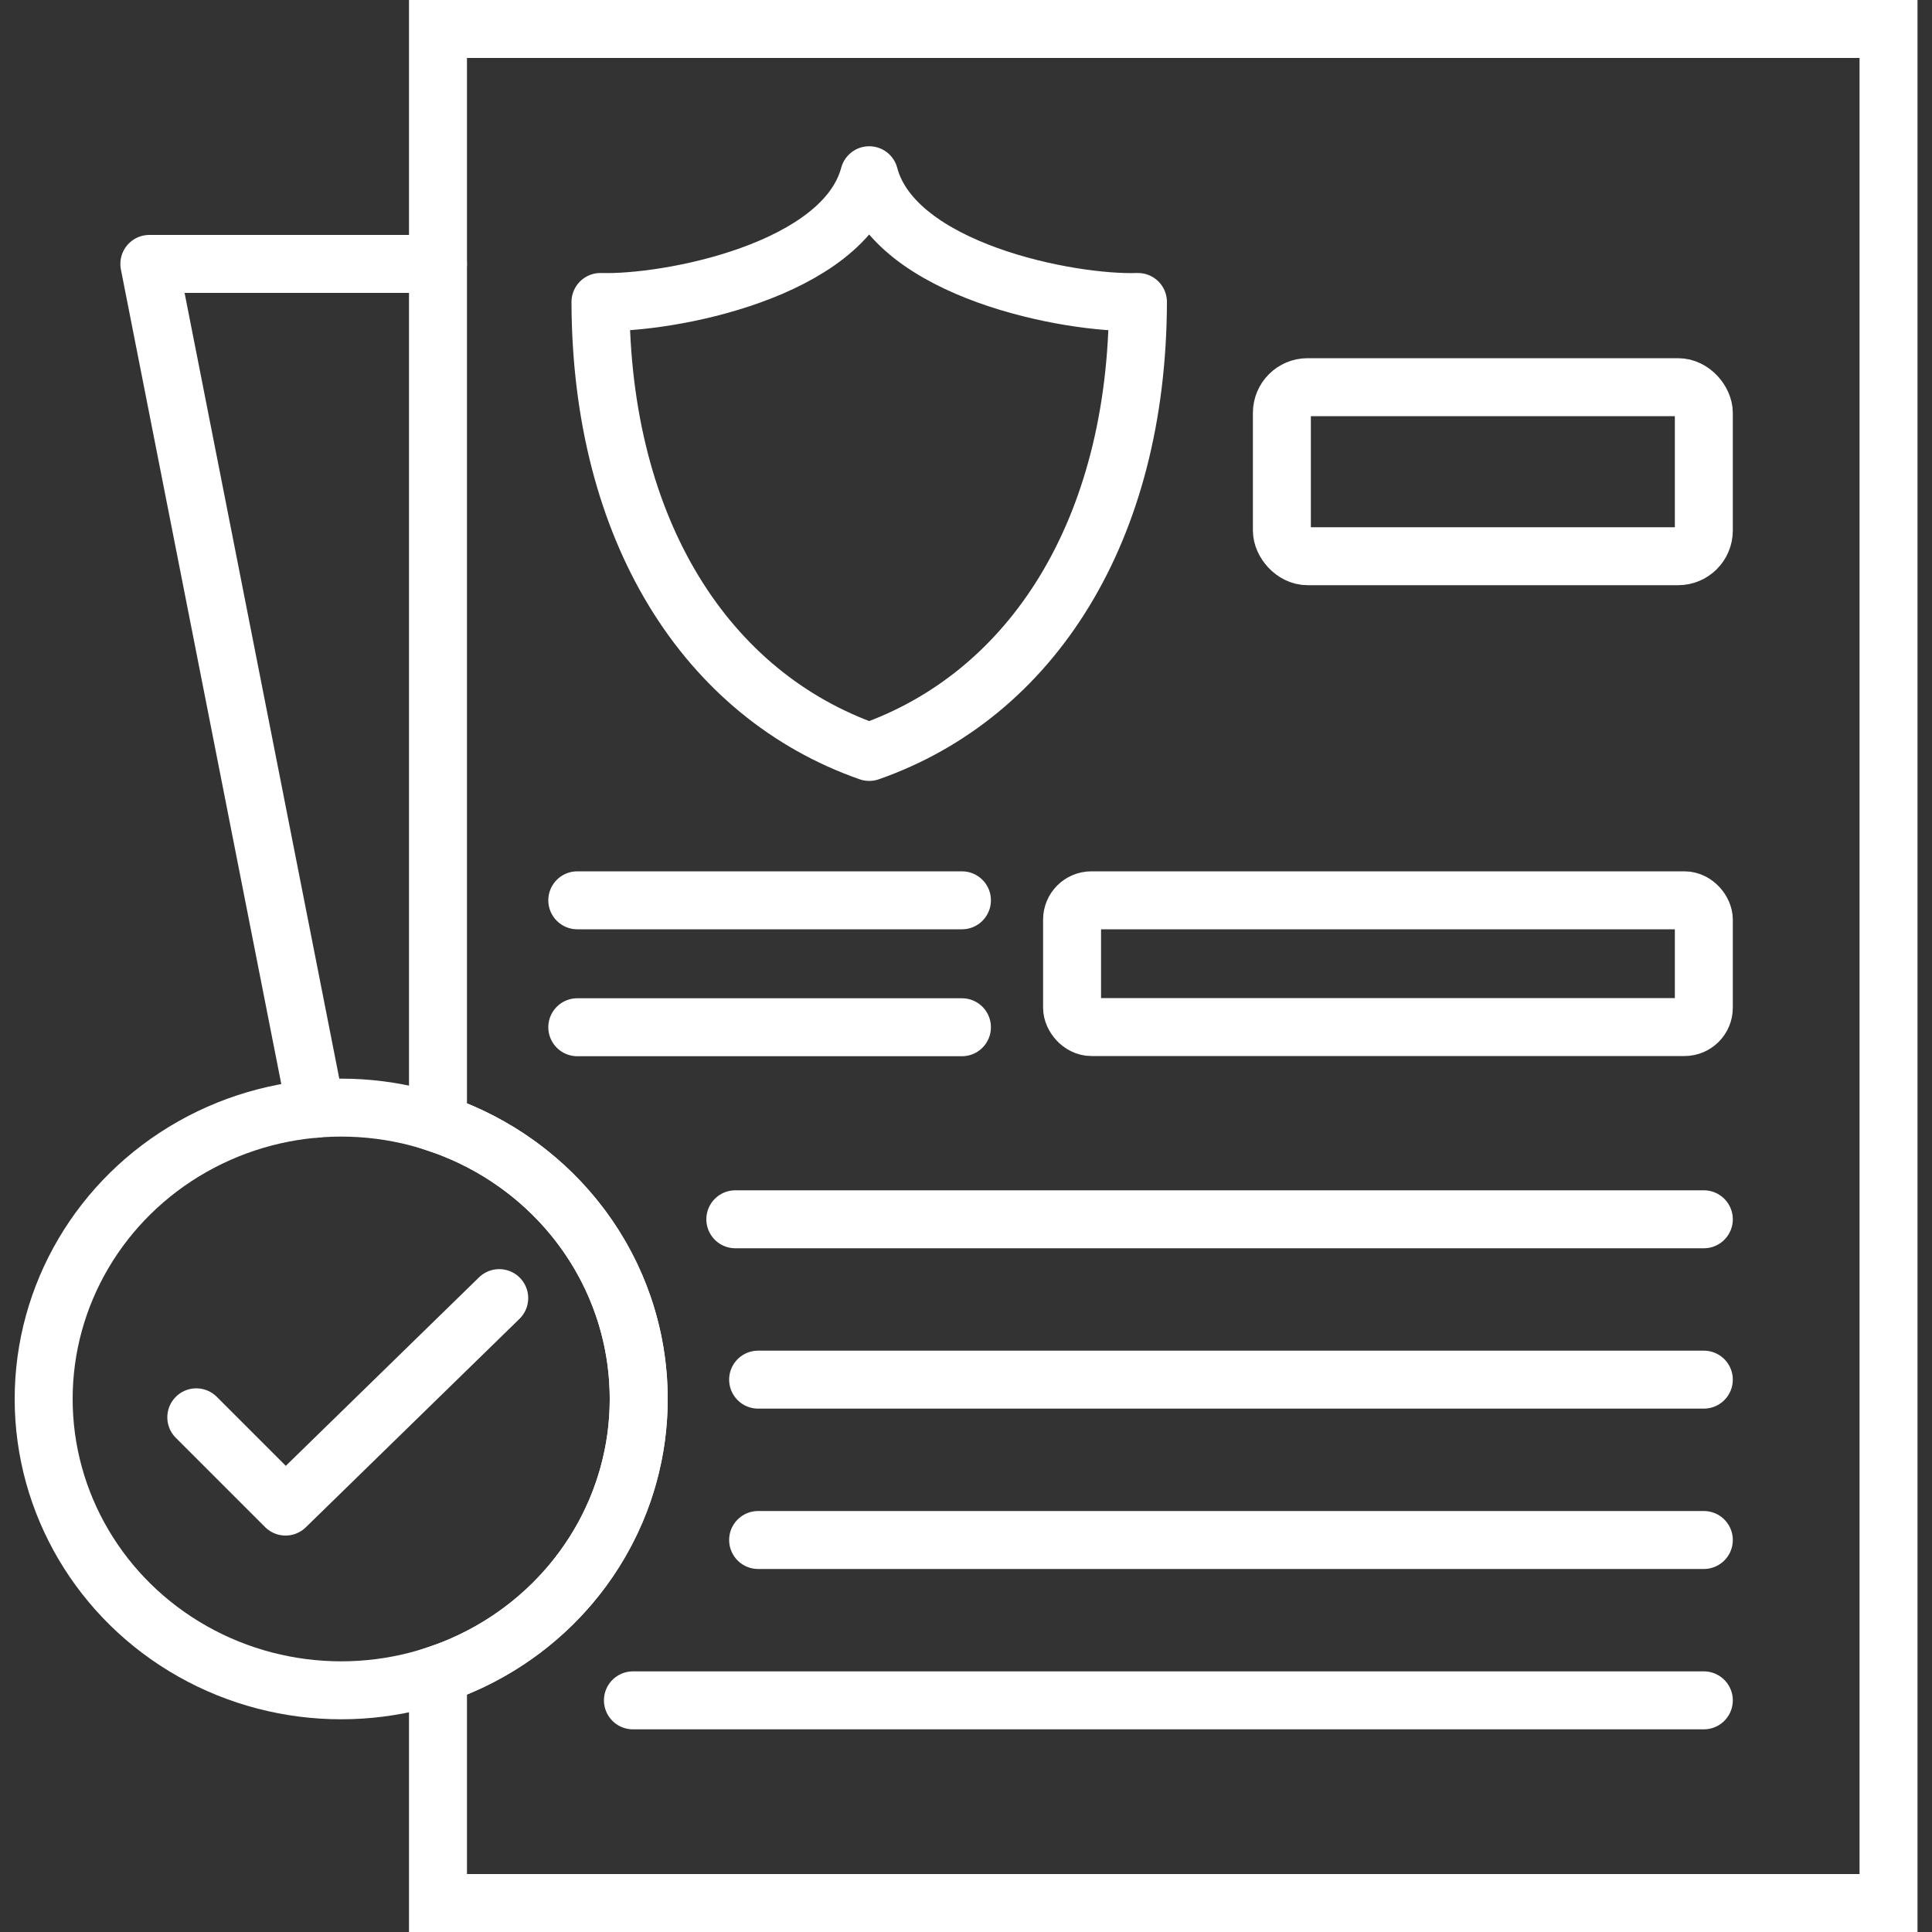 <?xml version="1.0" encoding="UTF-8"?>
<!DOCTYPE svg PUBLIC "-//W3C//DTD SVG 1.1//EN" "http://www.w3.org/Graphics/SVG/1.1/DTD/svg11.dtd">
<!-- Creator: CorelDRAW X6 -->
<svg xmlns="http://www.w3.org/2000/svg" xml:space="preserve" width="100px" height="100px" version="1.1" shape-rendering="geometricPrecision" text-rendering="geometricPrecision" image-rendering="optimizeQuality" fill-rule="evenodd" clip-rule="evenodd"
viewBox="0 0 10000 10000"
 xmlns:xlink="http://www.w3.org/1999/xlink">
 <rect x="0" y="0" width="10000" height="10000" fill="#333333" stroke="none"/>
 <g id="Слой_x0020_1">
  <rect fill="none" width="10000" height="10000"/>
  <g id="_931892080">
   <path fill="none" stroke="white" stroke-width="300.002" d="M2267 150l7508 0 0 9700 -7508 0 0 -1183c604,-204 1039,-765 1039,-1426 0,-661 -434,-1222 -1039,-1426l0 -5665z"/>
   <ellipse fill="none" stroke="white" stroke-width="300.002" cx="1766" cy="7241" rx="1540" ry="1508"/>
   <polyline fill="none" stroke="white" stroke-width="300.002" stroke-linecap="round" stroke-linejoin="round" points="1016,7336 1478,7798 2584,6719 "/>
   <polyline fill="none" stroke="white" stroke-width="300.002" stroke-linecap="round" stroke-linejoin="round" points="2267,1366 773,1366 1634,5739 "/>
   <line fill="none" stroke="white" stroke-width="300.002" stroke-linecap="round" stroke-linejoin="round" x1="3806" y1="6311" x2="8819" y2= "6311" />
   <line fill="none" stroke="white" stroke-width="300.002" stroke-linecap="round" stroke-linejoin="round" x1="3924" y1="7141" x2="8819" y2= "7141" />
   <line fill="none" stroke="white" stroke-width="300.002" stroke-linecap="round" stroke-linejoin="round" x1="3924" y1="7971" x2="8819" y2= "7971" />
   <line fill="none" stroke="white" stroke-width="300.002" stroke-linecap="round" stroke-linejoin="round" x1="3276" y1="8801" x2="8819" y2= "8801" />
   <line fill="none" stroke="white" stroke-width="300.002" stroke-linecap="round" stroke-linejoin="round" x1="2988" y1="4660" x2="4979" y2= "4660" />
   <line fill="none" stroke="white" stroke-width="300.002" stroke-linecap="round" stroke-linejoin="round" x1="2988" y1="5317" x2="4979" y2= "5317" />
   <rect fill="none" stroke="white" stroke-width="300.002" x="5549" y="4660" width="3270" height="656" rx="100" ry="100"/>
   <rect fill="none" stroke="white" stroke-width="300.002" x="6635" y="2004" width="2184" height="875" rx="133" ry="133"/>
   <path fill="none" stroke="white" stroke-width="300.002" stroke-linecap="round" stroke-linejoin="round" d="M4499 3892c-843,-295 -1388,-1146 -1391,-2329 351,11 1259,-162 1391,-656 131,494 1039,668 1391,656 -3,1183 -548,2034 -1391,2329z"/>
  </g>
 </g>
</svg>
